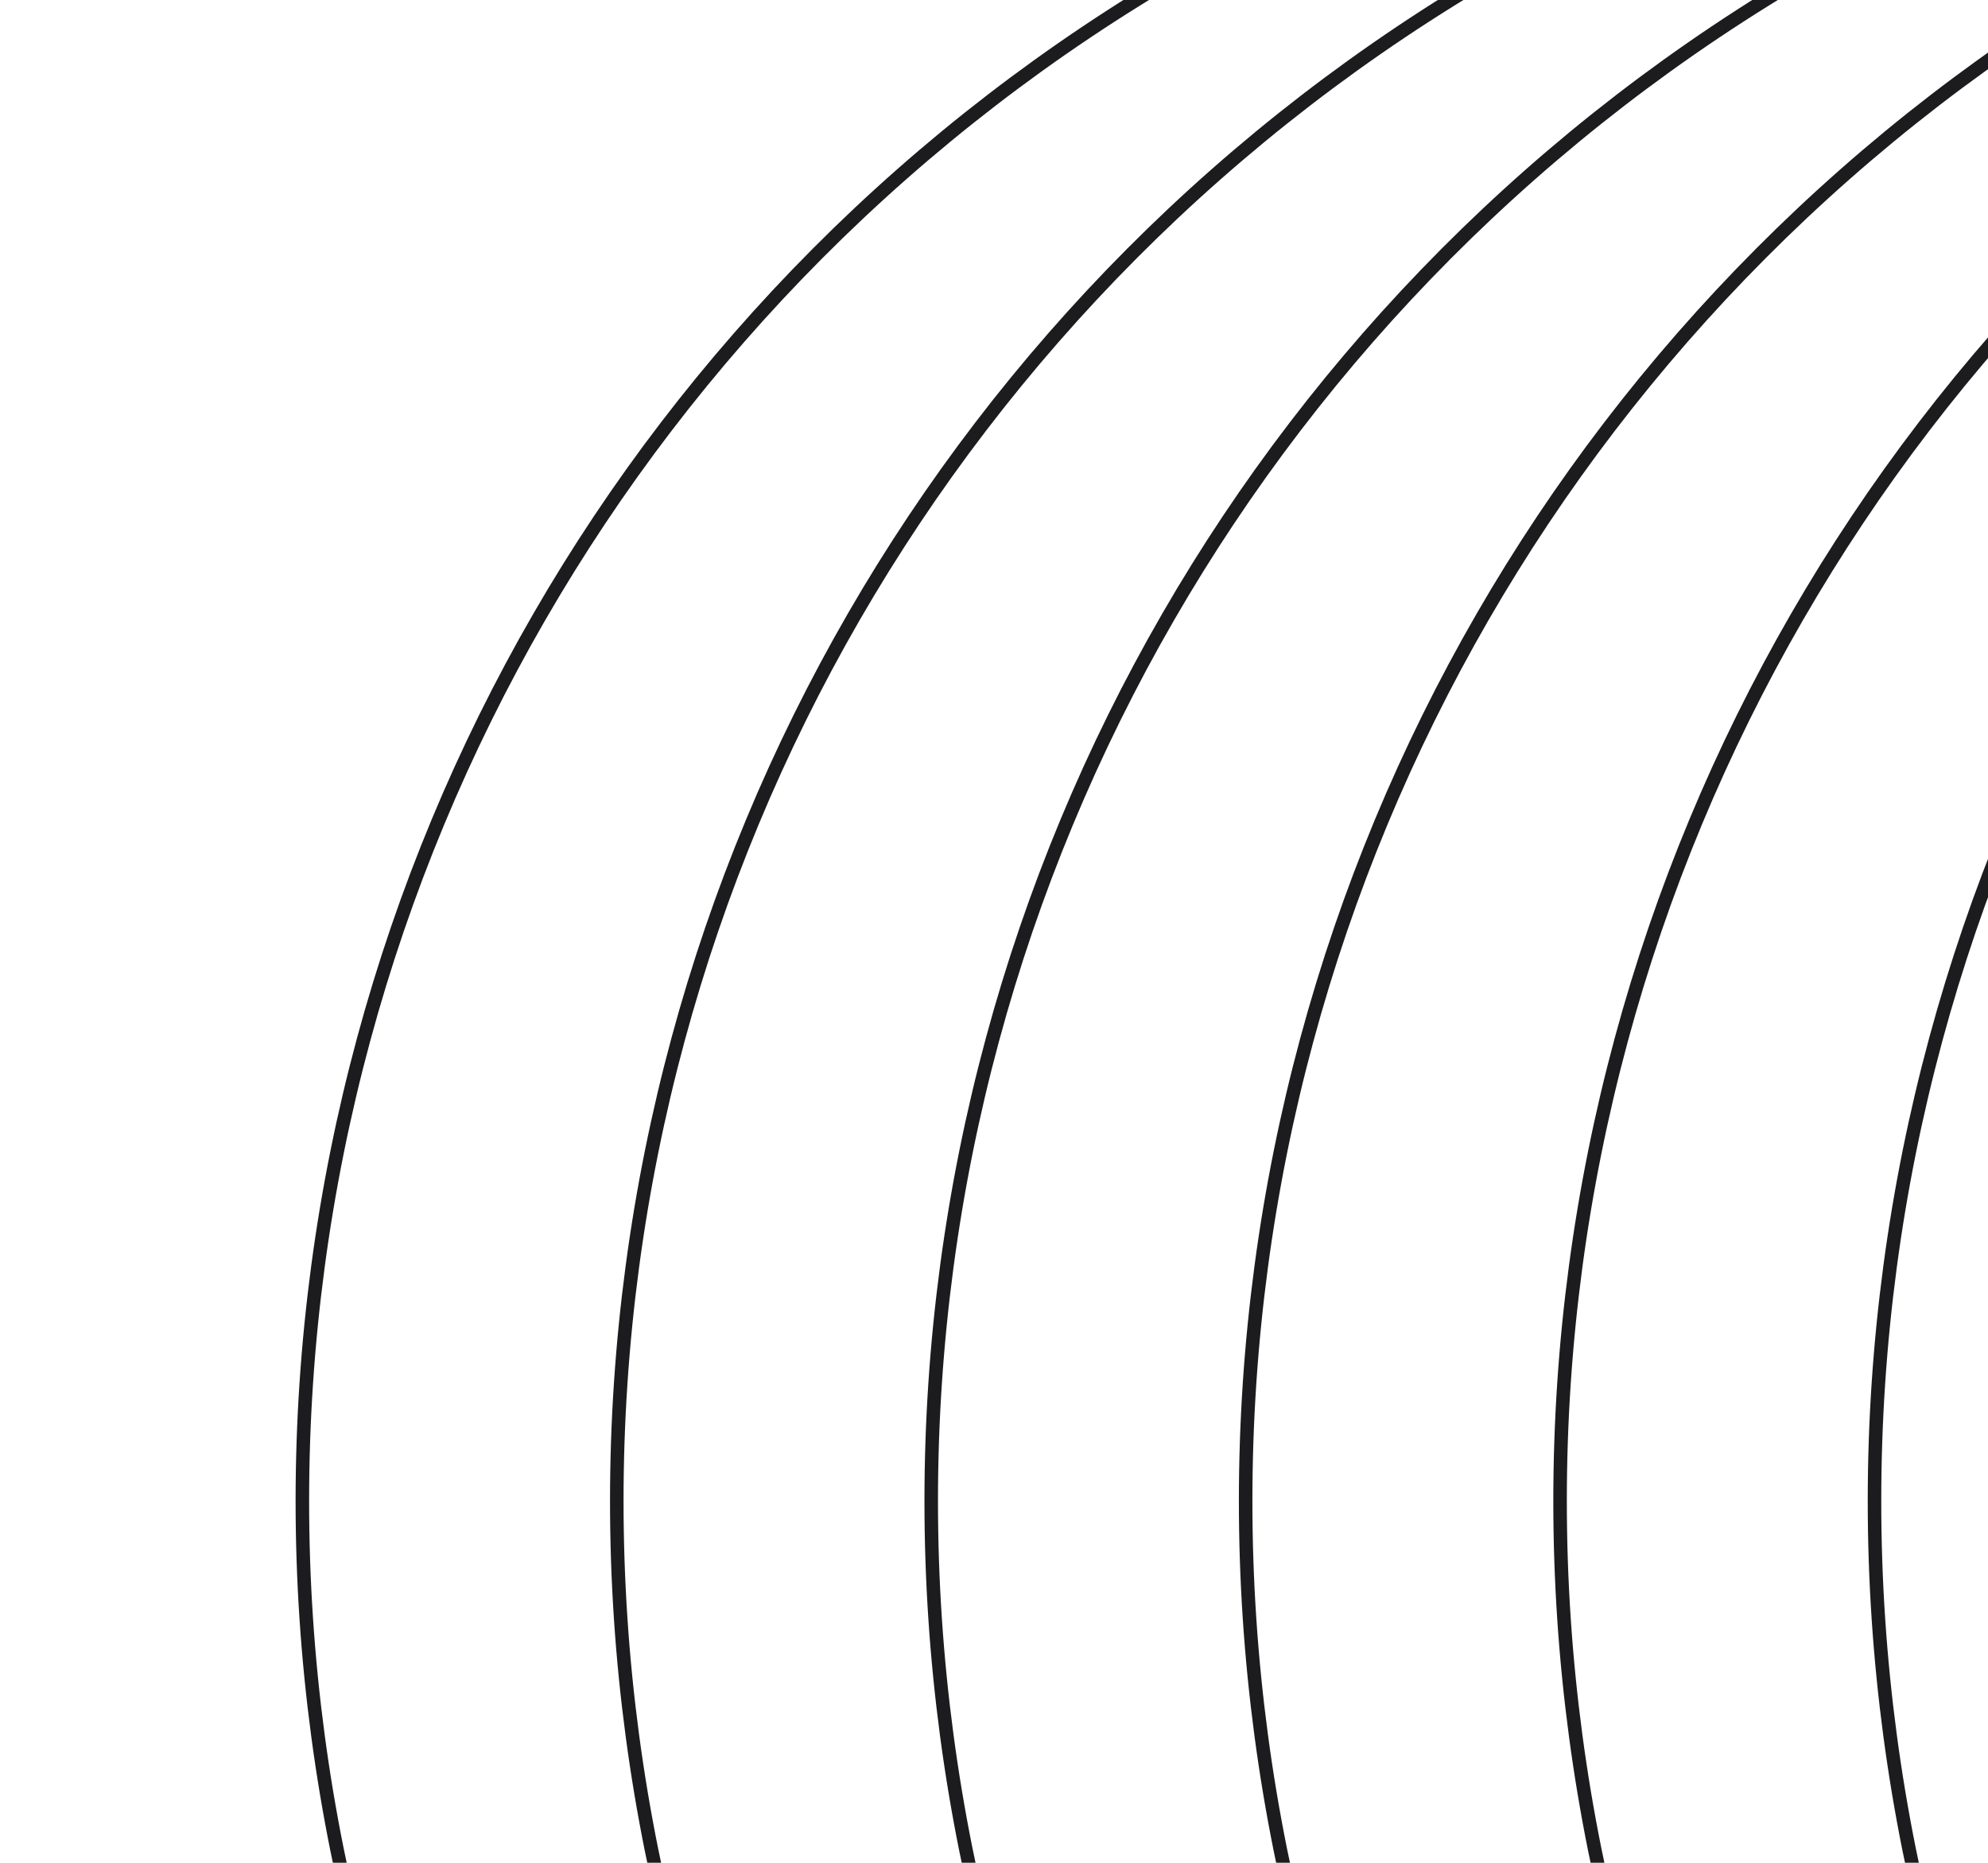 <svg width="588" height="551" viewBox="0 0 588 551" fill="none" xmlns="http://www.w3.org/2000/svg">
<g clip-path="url(#clip0_35_898)">
<circle cx="612.43" cy="444" r="523" stroke="#1C1C1F" stroke-width="4"/>
<circle cx="705.43" cy="444" r="523" stroke="#1C1C1F" stroke-width="4"/>
<circle cx="798.43" cy="444" r="523" stroke="#1C1C1F" stroke-width="4"/>
<circle cx="891.43" cy="444" r="523" stroke="#1C1C1F" stroke-width="4"/>
<circle cx="984.43" cy="444" r="523" stroke="#1C1C1F" stroke-width="4"/>
<circle cx="1077.43" cy="444" r="523" stroke="#1C1C1F" stroke-width="4"/>
</g>
<defs>
<clipPath id="clip0_35_898">
<rect width="588" height="551" fill="white"/>
</clipPath>
</defs>
</svg>

